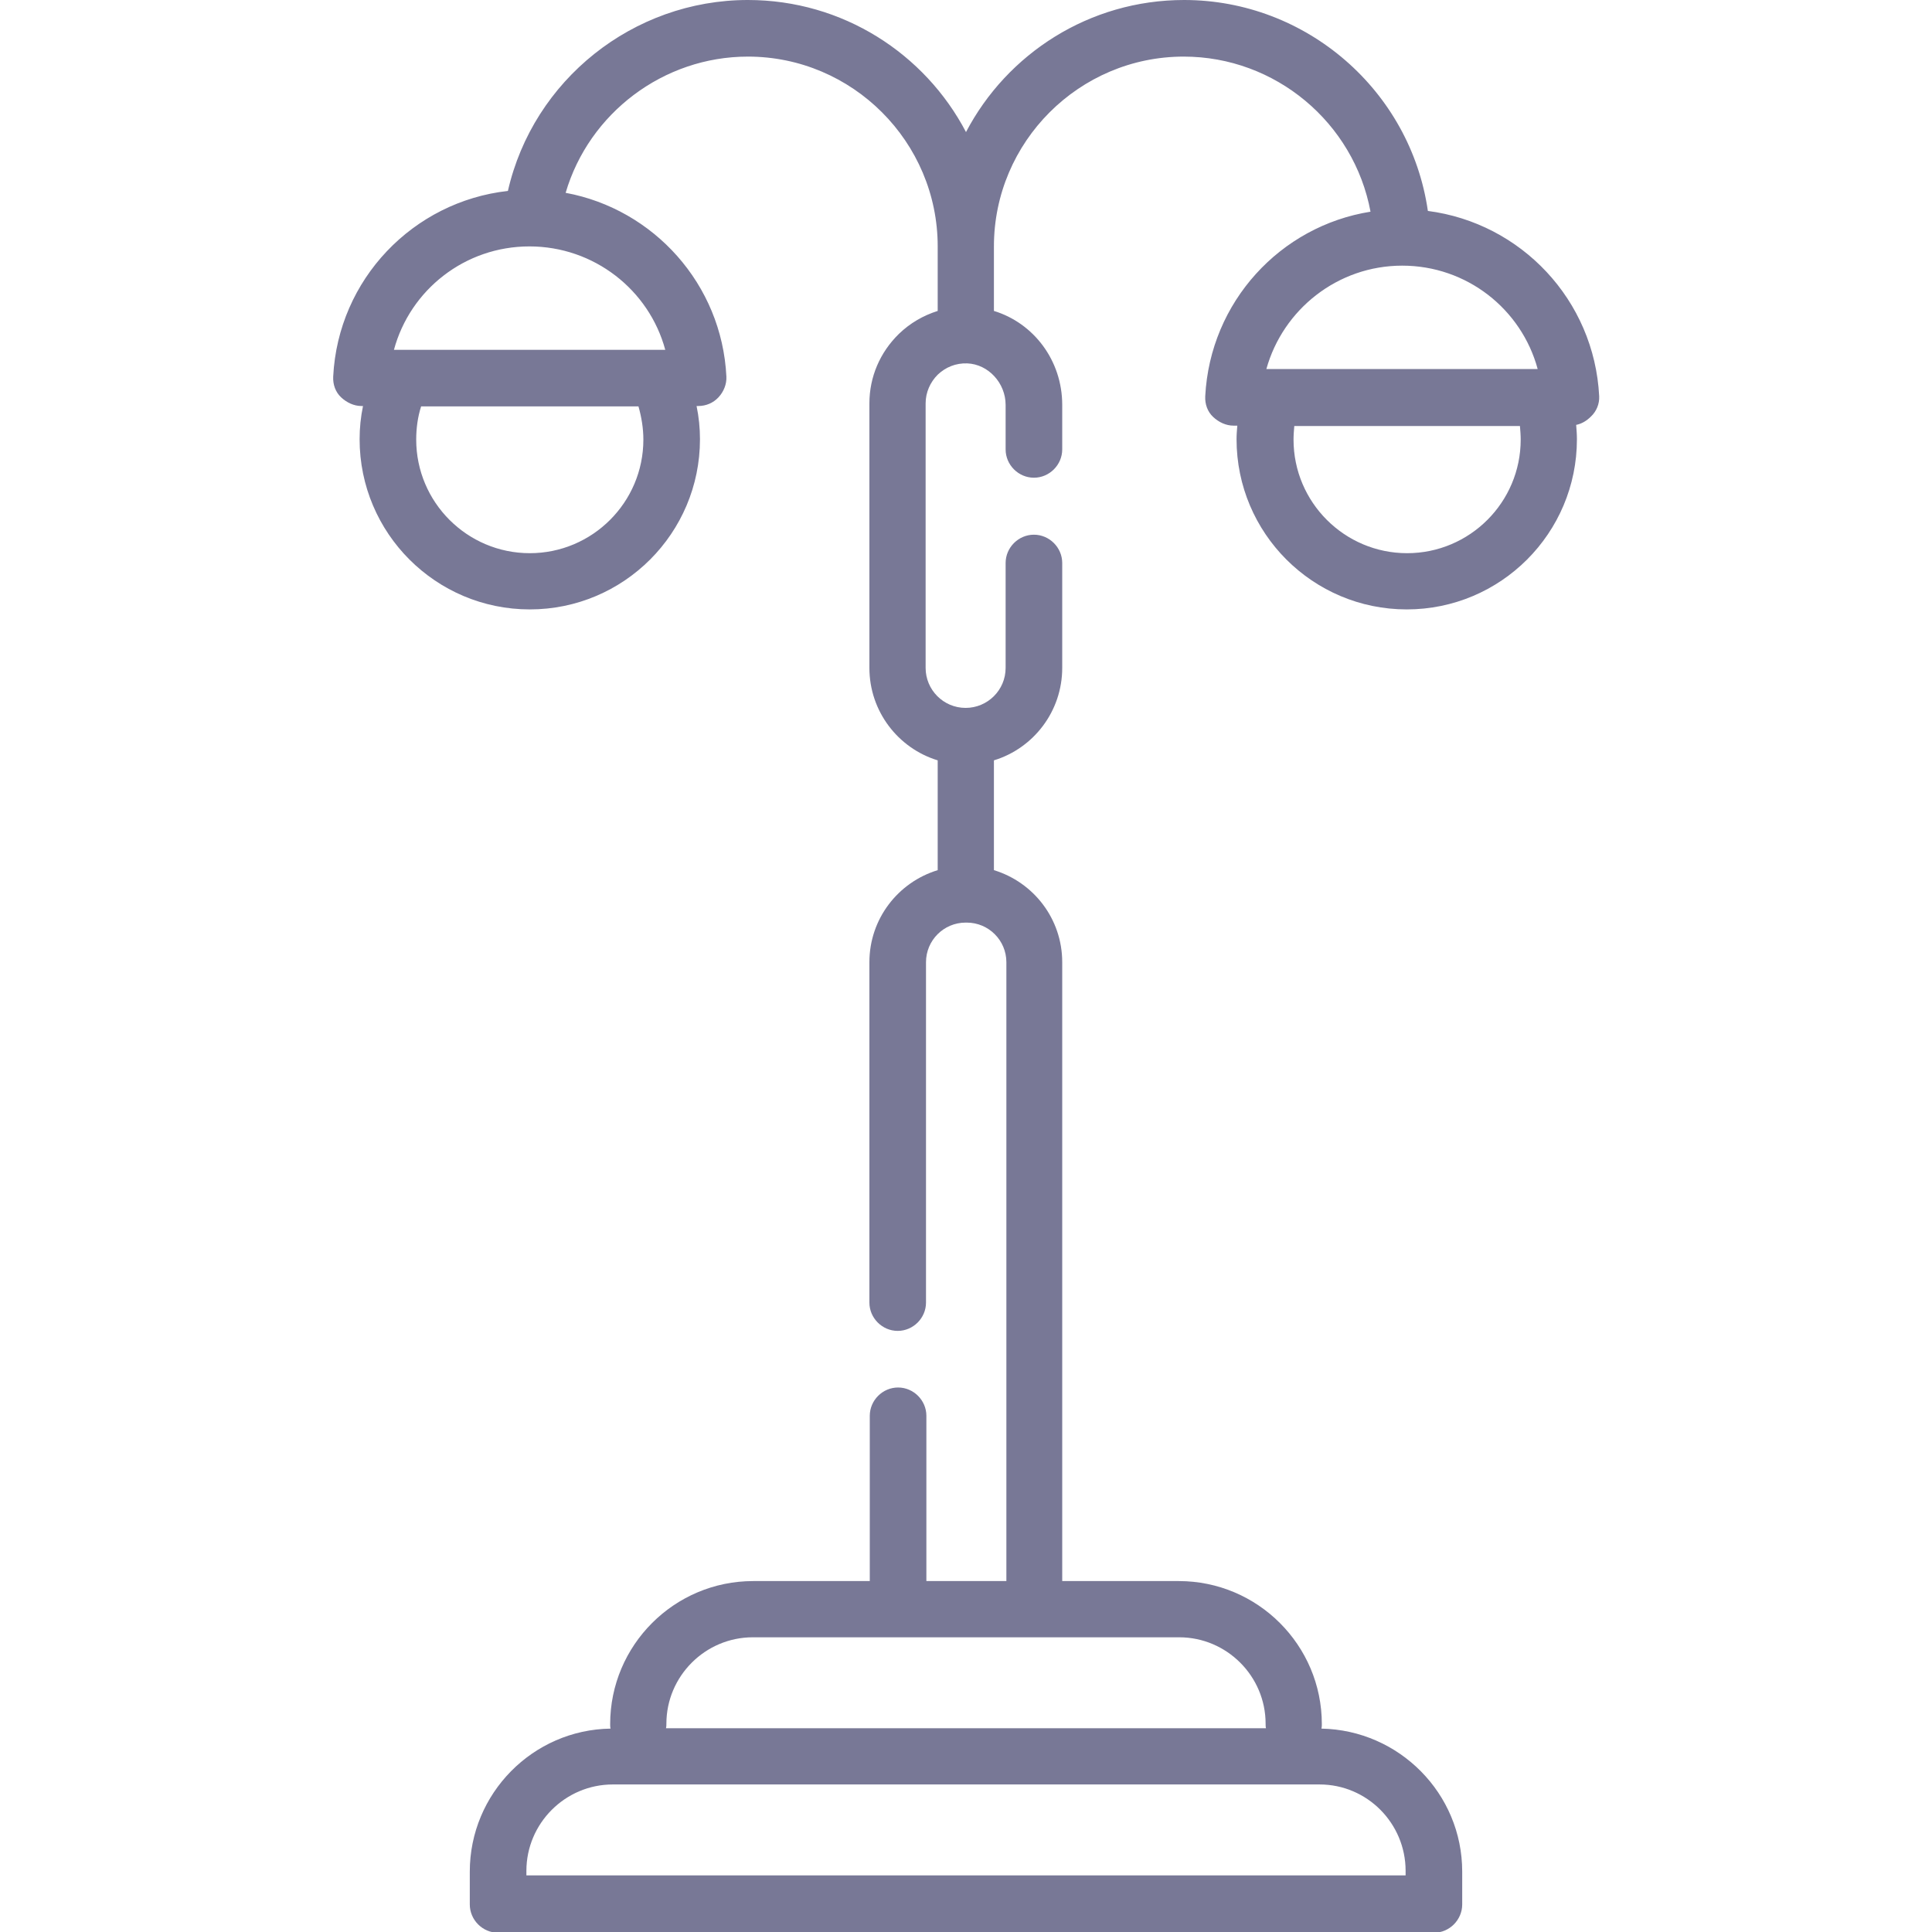 <?xml version="1.0" encoding="utf-8"?>
<!-- Generator: Adobe Illustrator 25.4.1, SVG Export Plug-In . SVG Version: 6.00 Build 0)  -->
<svg version="1.1" id="Capa_1" xmlns="http://www.w3.org/2000/svg" xmlns:xlink="http://www.w3.org/1999/xlink" x="0px" y="0px"
	 viewBox="0 0 512 512" style="enable-background:new 0 0 512 512;" xml:space="preserve">
<style type="text/css">
	.st0{fill:#787896;}
</style>
<g>
	<path class="st0" d="M423.8,105c-1.3-25.5-20.7-45.9-45.4-49.1C373.8,24,346.2,0,313.8,0c-25.1,0-46.9,14.2-57.8,35
		c-10.9-20.8-32.7-35-57.8-35c-30.4,0-56.9,21.2-63.6,50.6c-25.1,2.8-45,23.4-46.3,49.2c-0.1,2.1,0.6,4.1,2.1,5.5s3.4,2.3,5.4,2.3
		h0.4c-0.6,2.9-0.9,5.8-0.9,8.8c0,24.9,20.2,45.1,45.1,45.1s45.1-20.2,45.1-45.1c0-3-0.3-5.9-0.9-8.8h0.4c2.1,0,4-0.8,5.4-2.3
		s2.2-3.5,2.1-5.5c-1.2-24.5-19.3-44.4-42.6-48.7C156.1,30,175.8,15,198.2,15c27.7,0,50.3,22.6,50.3,50.3v17.1
		c-3.8,1.2-7.3,3.2-10.3,6.1c-5,4.9-7.8,11.4-7.8,18.4v70.1c0,11.5,7.6,21.3,18.1,24.5v29.1c-10.5,3.2-18.1,12.9-18.1,24.4v90.2
		c0,4.1,3.4,7.5,7.5,7.5s7.5-3.4,7.5-7.5v-90.2c0-5.8,4.7-10.5,10.5-10.5h0.3c5.8,0,10.5,4.7,10.5,10.5v164h-21.2v-43.8
		c0-4.1-3.4-7.5-7.5-7.5s-7.5,3.4-7.5,7.5v43.8h-30.9c-20.9,0-37.9,17-37.9,37.9c0,0.4,0,0.8,0.1,1.2c-20.6,0.3-37.3,17.2-37.3,37.9
		v8.7c0,4.1,3.4,7.5,7.5,7.5H380c4.1,0,7.5-3.4,7.5-7.5v-8.7c0-20.7-16.7-37.5-37.3-37.9c0.1-0.4,0.1-0.8,0.1-1.2
		c0-20.9-17-37.9-37.9-37.9h-30.9v-164c0-11.5-7.6-21.2-18.1-24.4v-29.1c10.5-3.2,18.1-13,18.1-24.5v-27.8c0-4.1-3.4-7.5-7.5-7.5
		s-7.5,3.4-7.5,7.5v27.8c0,5.9-4.8,10.6-10.6,10.6c-5.9,0-10.6-4.8-10.6-10.6v-70.1c0-2.9,1.2-5.6,3.2-7.6c2.1-2,4.8-3.1,7.8-3
		c5.6,0.2,10.2,5.2,10.2,11v11.8c0,4.1,3.4,7.5,7.5,7.5s7.5-3.4,7.5-7.5v-11.8c0-11.8-7.6-21.7-18.1-24.9V65.3
		c0-27.7,22.6-50.3,50.3-50.3c24.3,0,45.1,17.5,49.5,41.1c-23.9,3.8-42.5,23.9-43.8,48.9c-0.1,2.1,0.6,4.1,2.1,5.5s3.4,2.3,5.4,2.3
		h1c-0.1,1.2-0.2,2.4-0.2,3.6c0,24.9,20.2,45.1,45.1,45.1s45.1-20.2,45.1-45.1c0-1.3-0.1-2.5-0.2-3.8c1.5-0.3,2.8-1.1,3.9-2.2
		C423.1,109,423.9,107,423.8,105L423.8,105z M170.5,116.5c0,16.6-13.5,30.1-30.1,30.1s-30.1-13.5-30.1-30.1c0-3,0.4-6,1.3-8.8h57.6
		C170,110.5,170.5,113.5,170.5,116.5z M176.3,92.7h-71.9c4.3-15.9,18.8-27.4,35.9-27.4S172,76.8,176.3,92.7z M372.5,495.8v1.2H139.5
		v-1.2c0-12.6,10.3-22.9,22.9-22.9h187.3C362.3,472.9,372.5,483.2,372.5,495.8z M335.4,456.8c0,0.4,0,0.8,0.1,1.2h-159
		c0.1-0.4,0.1-0.8,0.1-1.2c0-12.6,10.3-22.9,22.9-22.9h113C325.1,433.9,335.4,444.2,335.4,456.8L335.4,456.8z M371.6,70.4
		c17.1,0,31.6,11.5,35.9,27.4h-71.9C340,82,354.5,70.4,371.6,70.4z M372.9,146.6c-16.6,0-30.1-13.5-30.1-30.1c0-1.2,0.1-2.4,0.2-3.6
		h59.8c0.1,1.2,0.2,2.4,0.2,3.6C403,133.1,389.5,146.6,372.9,146.6L372.9,146.6z"/>
</g>
</svg>
